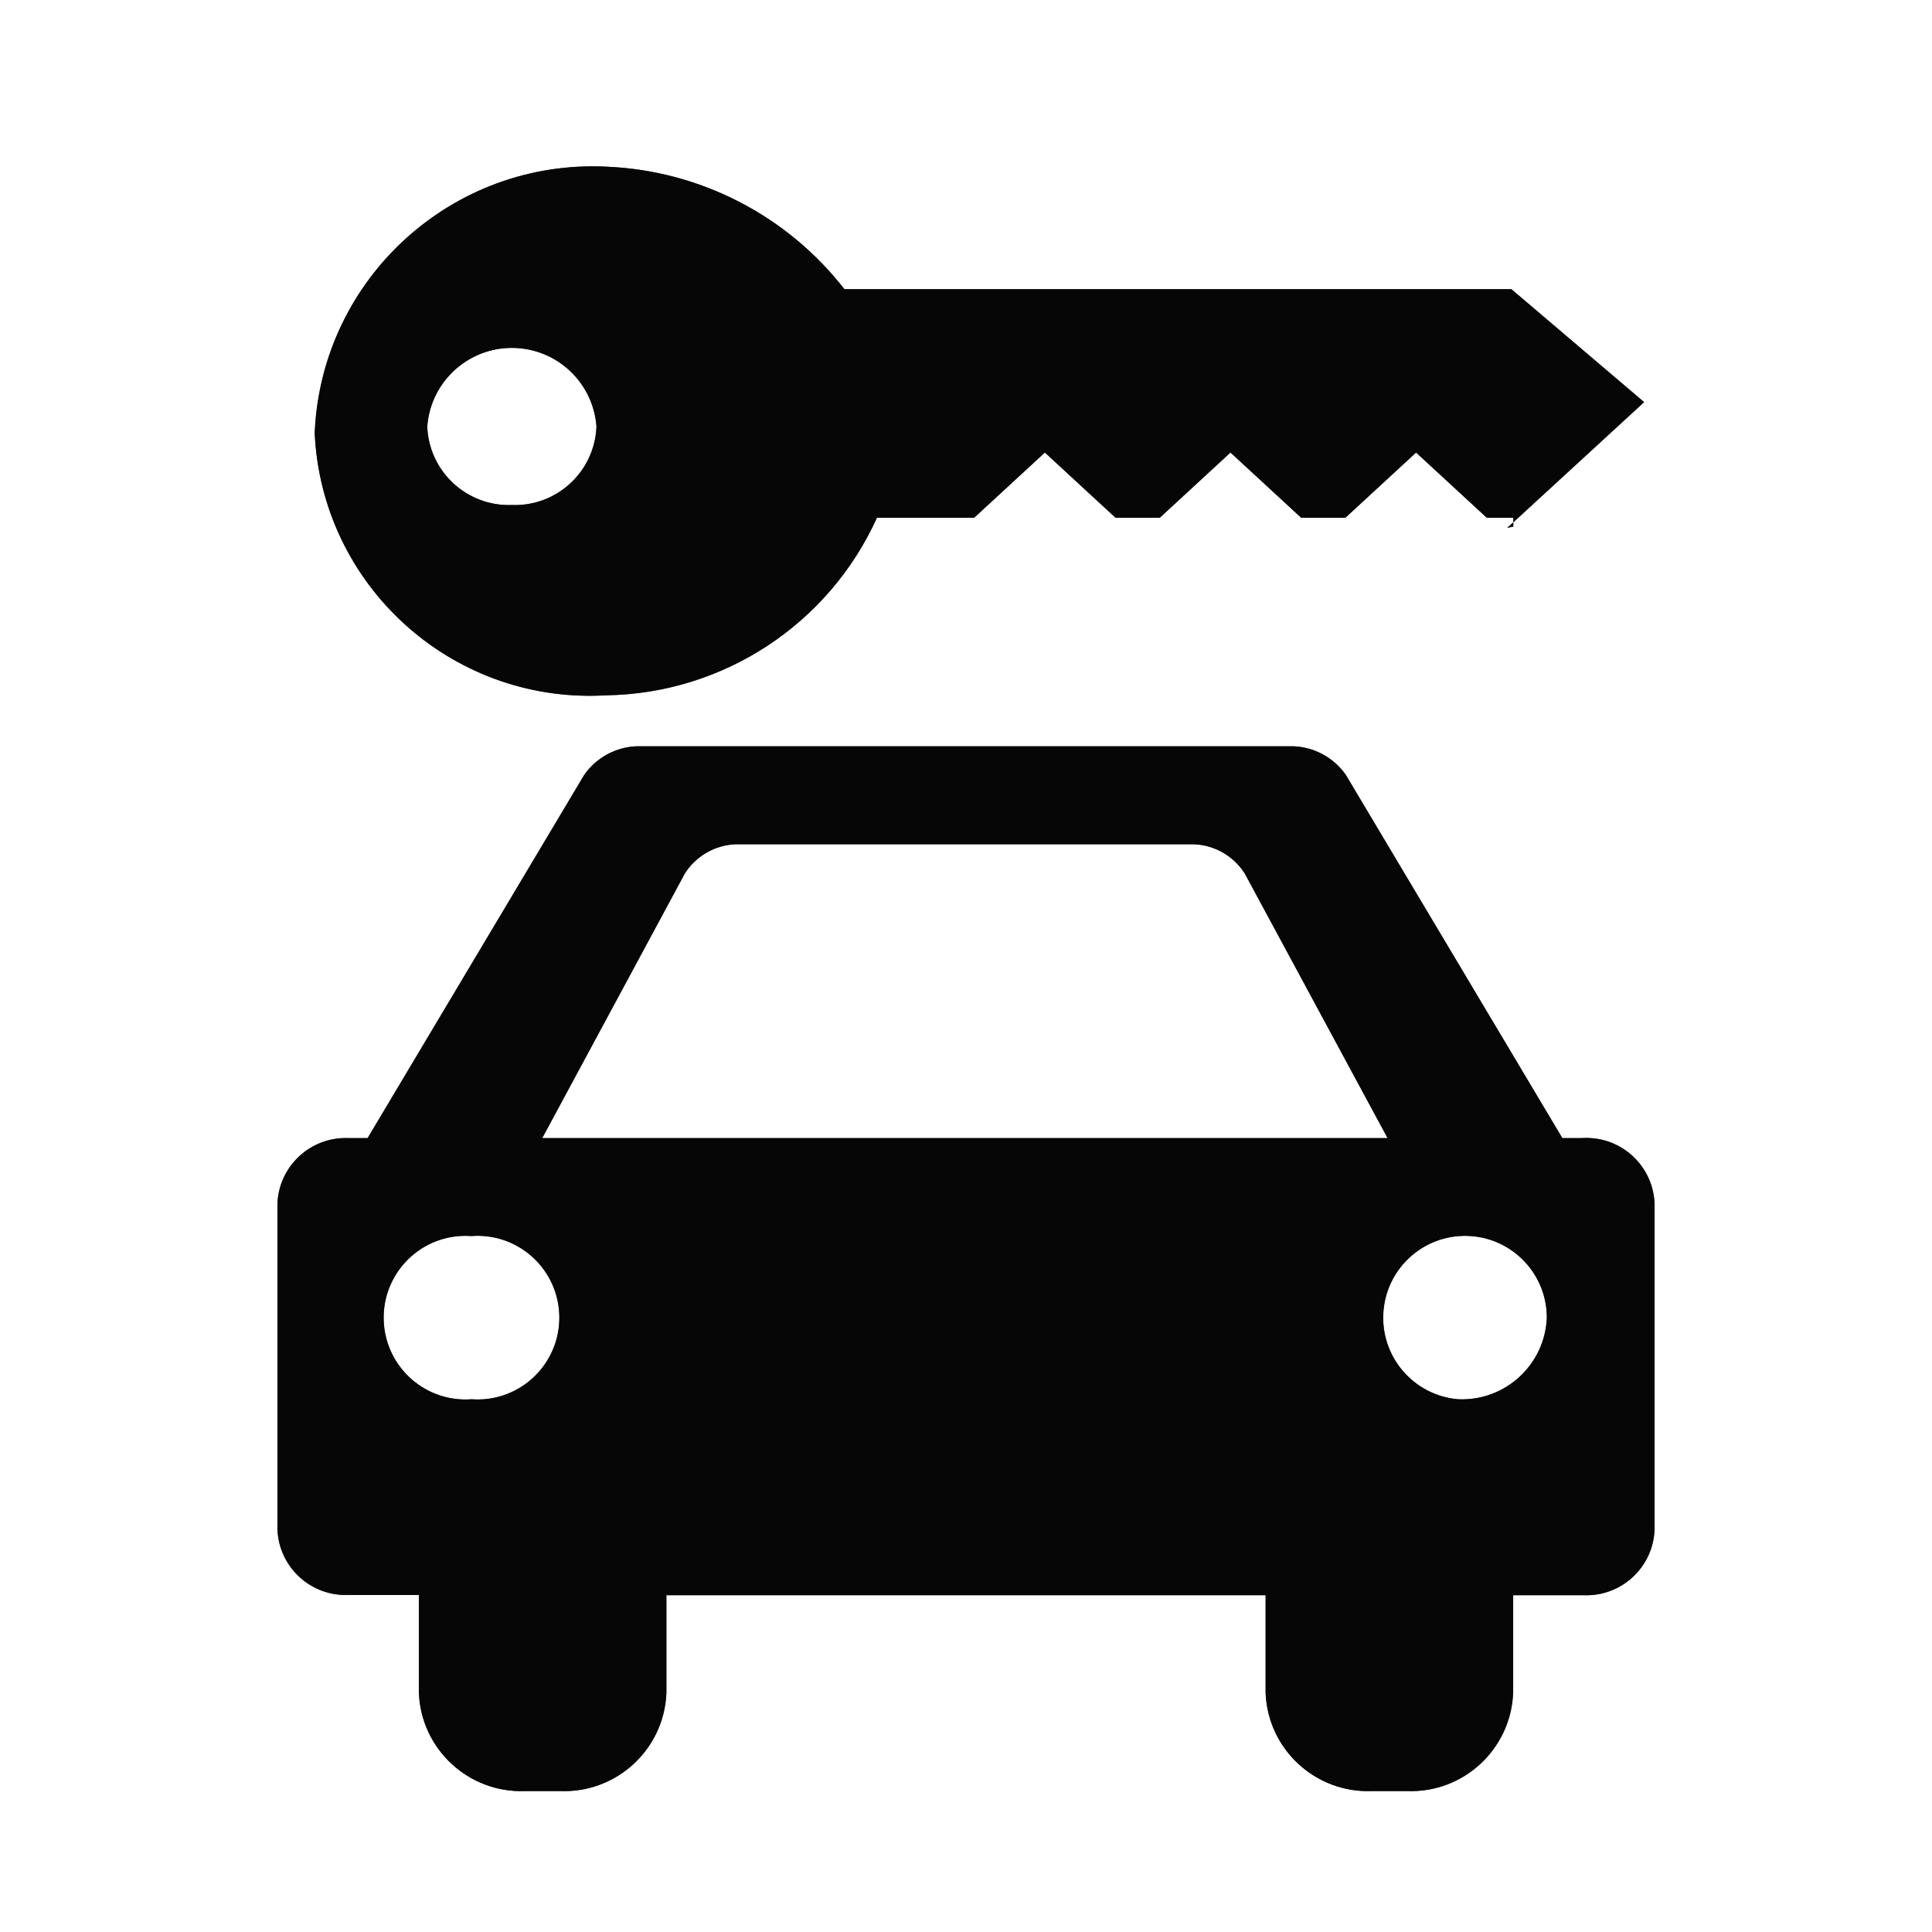 <?xml version="1.0" encoding="UTF-8"?><svg id="Layer_1" xmlns="http://www.w3.org/2000/svg" viewBox="0 0 1080 1080"><defs><style>.cls-1{isolation:isolate;opacity:.85;}</style></defs><path id="Icon_map-car-rental-2" class="cls-1" d="m844.89,161.68h-372.82c-32.12-41.28-80.79-66.33-133.05-68.48-85.88-4.15-158.86,62.11-163.01,147.99-.01.27-.03.55-.04.82,3.89,84.96,75.91,150.69,160.88,146.8.72-.03,1.44-.07,2.17-.11,65.37-1.04,124.27-39.7,151.23-99.26h54.35l39.53-36.46,39.53,36.46h24.7l39.53-36.46,39.53,36.46h24.7l39.53-36.46,39.53,36.46h14.82v4.94l-3.41.74,76.53-70.31-74.21-63.14Zm-558.74,120.65c-25.14.92-46.29-18.68-47.28-43.82,1.89-26.13,24.6-45.78,50.73-43.89,23.5,1.7,42.19,20.39,43.89,43.89-.99,25.16-22.17,44.77-47.33,43.82Zm598.17,353.9h-10.92l-121.05-203.06c-6.71-9.58-17.51-15.49-29.2-15.96h-367.29c-11.69.47-22.49,6.38-29.2,15.96l-121.1,203.06h-10.87c-20.98-.78-38.64,15.54-39.53,36.51v182.36c.88,20.97,18.55,37.29,39.53,36.51h39.53v54.89c1.34,31.45,27.83,55.91,59.29,54.74h19.76c31.46,1.17,57.95-23.29,59.29-54.74v-54.74h334.98v54.74c1.34,31.45,27.83,55.91,59.29,54.74h19.76c31.46,1.17,57.95-23.29,59.29-54.74v-54.74h39.53c20.98.78,38.64-15.54,39.53-36.51v-182.51c-.86-21.05-18.61-37.42-39.66-36.56-.32.01-.64.03-.95.05Zm-620.7,146c-25.2,1.86-47.13-17.07-48.99-42.27-1.86-25.2,17.07-47.13,42.27-48.99,2.24-.16,4.48-.16,6.72,0,25.2-1.86,47.13,17.07,48.99,42.27,1.86,25.2-17.07,47.13-42.27,48.99-2.24.16-4.48.16-6.72,0Zm39.53-146l79.74-147.97c6.21-9.73,16.78-15.81,28.31-16.3h256.17c11.61.44,22.27,6.55,28.51,16.35l79.84,147.92h-472.58Zm512.2,146c-25.19-2.02-43.97-24.07-41.95-49.26,2.02-25.19,24.07-43.97,49.26-41.95,23.76,1.9,42.07,21.73,42.09,45.56-1.02,26.23-23.1,46.67-49.33,45.65-.02,0-.05,0-.07,0Z"/><path id="Icon_map-car-rental-3" class="cls-1" d="m844.79,161.63h-372.82c-32.12-41.28-80.79-66.33-133.05-68.48-85.88-4.15-158.86,62.11-163.01,147.99-.01.27-.03.55-.04.82,3.89,84.96,75.91,150.69,160.88,146.8.72-.03,1.44-.07,2.17-.11,65.37-1.04,124.27-39.7,151.23-99.26h54.35l39.53-36.46,39.53,36.46h24.7l39.53-36.46,39.53,36.46h24.7l39.53-36.46,39.53,36.46h14.82v4.94l-3.41.74,76.53-70.31-74.21-63.14Zm-558.74,120.65c-25.14.92-46.29-18.68-47.28-43.82,1.89-26.13,24.6-45.78,50.73-43.89,23.5,1.7,42.19,20.39,43.89,43.89-.99,25.16-22.17,44.77-47.33,43.82Zm598.17,353.9h-10.92l-121.05-203.06c-6.71-9.58-17.51-15.49-29.2-15.96h-367.29c-11.69.47-22.49,6.38-29.2,15.96l-121.1,203.06h-10.87c-20.98-.78-38.64,15.54-39.53,36.51v182.36c.88,20.97,18.55,37.29,39.53,36.51h39.53v54.89c1.34,31.45,27.83,55.91,59.29,54.74h19.76c31.46,1.17,57.95-23.29,59.29-54.74v-54.74h334.98v54.74c1.34,31.45,27.83,55.91,59.29,54.74h19.76c31.46,1.17,57.95-23.29,59.29-54.74v-54.74h39.53c20.98.78,38.64-15.54,39.53-36.51v-182.51c-.86-21.05-18.61-37.42-39.66-36.56-.32.01-.64.03-.95.05Zm-620.7,146c-25.2,1.86-47.13-17.07-48.99-42.27-1.86-25.2,17.07-47.13,42.27-48.99,2.24-.16,4.48-.16,6.72,0,25.2-1.86,47.13,17.07,48.99,42.27,1.86,25.2-17.07,47.13-42.27,48.99-2.24.16-4.48.16-6.72,0Zm39.53-146l79.74-147.97c6.21-9.73,16.78-15.81,28.31-16.3h256.17c11.61.44,22.27,6.55,28.51,16.35l79.84,147.92h-472.58Zm512.2,146c-25.19-2.02-43.97-24.07-41.95-49.26,2.02-25.19,24.07-43.97,49.26-41.95,23.76,1.9,42.07,21.73,42.09,45.56-1.02,26.23-23.1,46.67-49.33,45.65-.02,0-.05,0-.07,0Z"/></svg>